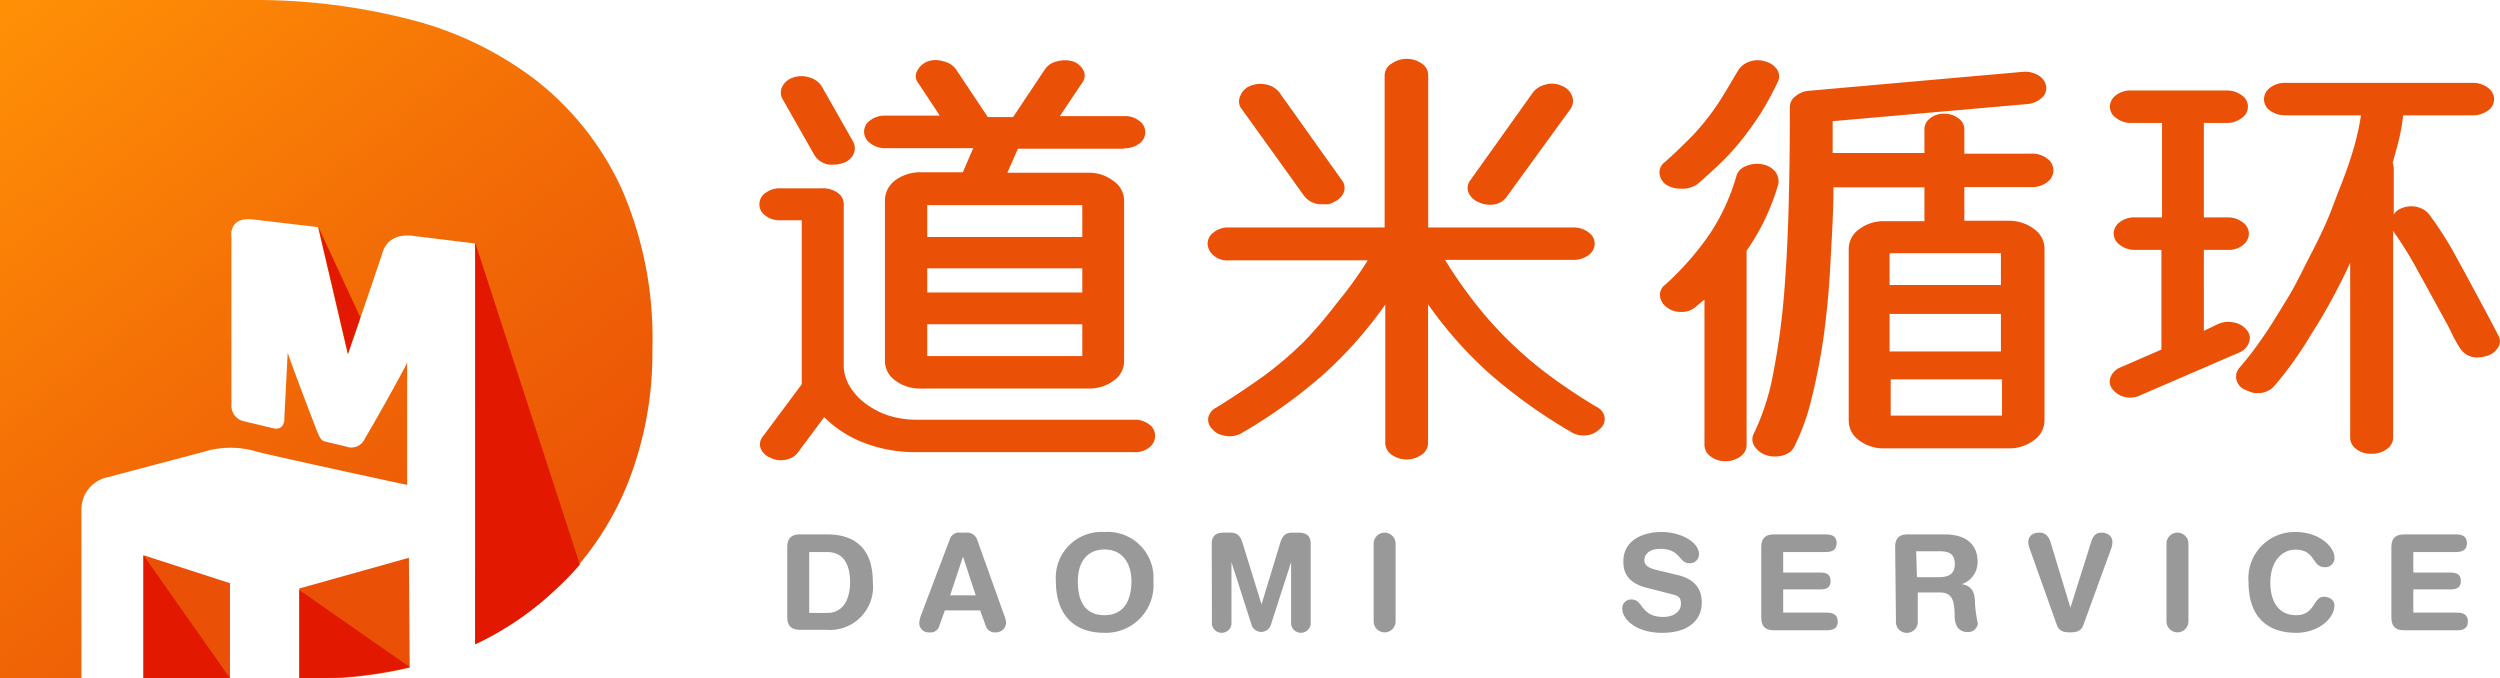<svg xmlns="http://www.w3.org/2000/svg" xmlns:xlink="http://www.w3.org/1999/xlink" viewBox="0 0 157.19 42.64"><defs><style>.cls-1{fill:#ea5006;}.cls-2{fill:#999;}.cls-3{fill:url(#未命名的渐变_12);}.cls-4{fill:#e21900;}</style><linearGradient id="未命名的渐变_12" x1="30.88" y1="41.4" x2="-0.48" y2="1.16" gradientUnits="userSpaceOnUse"><stop offset="0" stop-color="#ea5006"/><stop offset="0.4" stop-color="#f16706"/><stop offset="1" stop-color="#ff9006"/></linearGradient></defs><g id="图层_2" data-name="图层 2"><g id="图层_1-2" data-name="图层 1"><path class="cls-1" d="M49.06,28.94a1.43,1.43,0,0,1-.62-.16,1.06,1.06,0,0,1-.62-.61A.78.78,0,0,1,48,27.4l2.41-3.24V13.85H49.06a1.44,1.44,0,0,1-.93-.29.86.86,0,0,1,0-1.43,1.49,1.49,0,0,1,.93-.29h2.62a1.6,1.6,0,0,1,1,.29.86.86,0,0,1,.37.72V23.08a2.66,2.66,0,0,0,.42,1.28,3.9,3.9,0,0,0,1,1.05,4.93,4.93,0,0,0,1.41.72,5.76,5.76,0,0,0,1.74.26H71.32a1.49,1.49,0,0,1,.93.29.88.88,0,0,1,.38.72.94.94,0,0,1-.36.73,1.44,1.44,0,0,1-1,.3H57.61a9,9,0,0,1-3.29-.59,7.24,7.24,0,0,1-2.5-1.61L50.2,28.41a1.06,1.06,0,0,1-.47.39A1.57,1.57,0,0,1,49.06,28.94ZM52.4,10.35a1.26,1.26,0,0,1-1.2-.61l-2-3.52a.81.81,0,0,1,0-.8,1.14,1.14,0,0,1,.69-.55,1.56,1.56,0,0,1,1,0,1.31,1.31,0,0,1,.76.53l2,3.52a.87.87,0,0,1,0,.8,1.07,1.07,0,0,1-.71.55A1.65,1.65,0,0,1,52.4,10.35Zm18.3-1H64l-.66,1.51h5.07a2.52,2.52,0,0,1,1.6.52,1.5,1.5,0,0,1,.67,1.23V22.71a1.5,1.5,0,0,1-.65,1.22,2.58,2.58,0,0,1-1.59.5H57.88a2.53,2.53,0,0,1-1.58-.5,1.51,1.51,0,0,1-.66-1.22V12.58a1.61,1.61,0,0,1,.73-1.3,2.65,2.65,0,0,1,1.55-.45h2.62l.65-1.51H55.64A1.54,1.54,0,0,1,54.71,9a.89.89,0,0,1-.38-.72.87.87,0,0,1,.38-.71,1.48,1.48,0,0,1,.93-.3h3.45L57.75,5.24a.69.69,0,0,1-.09-.77,1.26,1.26,0,0,1,.67-.61,1.57,1.57,0,0,1,1,0,1.29,1.29,0,0,1,.78.5l2,3h1.59l2-3a1.19,1.19,0,0,1,.76-.5,1.76,1.76,0,0,1,1,0,1.18,1.18,0,0,1,.67.58.72.72,0,0,1-.09.77L66.64,7.3H70.7a1.44,1.44,0,0,1,.93.3.85.85,0,0,1,.38.71.86.86,0,0,1-.38.72A1.49,1.49,0,0,1,70.7,9.32Zm-2.65,3.55H58.3v2h9.75ZM58.3,18.39h9.75V16.87H58.3Zm0,4h9.75v-2H58.3Z"/><path class="cls-1" d="M77.29,16.37a1.33,1.33,0,0,1-1-.32,1,1,0,0,1-.36-.74.87.87,0,0,1,.38-.7,1.45,1.45,0,0,1,.93-.31h9.82V4.73A.88.88,0,0,1,87.5,4a1.65,1.65,0,0,1,1.9,0,.89.89,0,0,1,.4.7V14.3h9.13a1.55,1.55,0,0,1,.95.31.88.88,0,0,1,.39.7.9.9,0,0,1-.39.73,1.54,1.54,0,0,1-.95.3H90.86a27.79,27.79,0,0,0,1.92,2.76,23.66,23.66,0,0,0,2.12,2.36,23.57,23.57,0,0,0,2.48,2.12,35.46,35.46,0,0,0,3,2,.89.89,0,0,1,.51.65.8.8,0,0,1-.31.75,1.4,1.4,0,0,1-1,.4,1.42,1.42,0,0,1-.83-.24,32.82,32.82,0,0,1-5.12-3.67,25.52,25.52,0,0,1-3.84-4.34v8.73a.9.9,0,0,1-.4.73,1.64,1.64,0,0,1-1.89,0,.9.9,0,0,1-.4-.73V19.15a26,26,0,0,1-3.84,4.35,32.39,32.39,0,0,1-5.12,3.69,1.51,1.51,0,0,1-.82.24,1.9,1.9,0,0,1-.57-.1,1,1,0,0,1-.47-.3.83.83,0,0,1-.31-.76.92.92,0,0,1,.52-.65c1.08-.67,2.07-1.34,3-2a23.57,23.57,0,0,0,2.48-2.12A26.64,26.64,0,0,0,84,19.13,26.24,26.24,0,0,0,86,16.37ZM78,6.75A.79.79,0,0,1,78,6a1.07,1.07,0,0,1,.64-.61,1.67,1.67,0,0,1,1-.07,1.37,1.37,0,0,1,.8.49l3.93,5.52a.78.78,0,0,1,.12.77,1.16,1.16,0,0,1-.64.61,1,1,0,0,1-.33.13,1.69,1.69,0,0,1-.33,0A1.35,1.35,0,0,1,82,12.32ZM98.2,5.4a1.09,1.09,0,0,1,.64.62.87.87,0,0,1-.08.81l-4,5.51a1.24,1.24,0,0,1-1.13.53,1.52,1.52,0,0,1-.66-.16,1.13,1.13,0,0,1-.64-.61.78.78,0,0,1,.12-.77l3.93-5.51a1.39,1.39,0,0,1,.79-.5A1.43,1.43,0,0,1,98.2,5.4Z"/><path class="cls-1" d="M105.65,11.86a1.65,1.65,0,0,1-.86-.23,1,1,0,0,1-.45-.72.81.81,0,0,1,.34-.72c.53-.47,1-.92,1.43-1.35a12.92,12.92,0,0,0,1.17-1.31,14.44,14.44,0,0,0,1-1.42c.31-.49.63-1.05,1-1.67a1.37,1.37,0,0,1,.73-.57,1.52,1.52,0,0,1,1,0,1.23,1.23,0,0,1,.75.54.78.78,0,0,1,0,.78,19.68,19.68,0,0,1-1,1.85c-.35.55-.73,1.08-1.12,1.59a15.86,15.86,0,0,1-1.29,1.46c-.47.46-1,.95-1.6,1.47A1.61,1.61,0,0,1,105.65,11.86Zm5.13-1.53a1.32,1.32,0,0,1,.83.45,1,1,0,0,1,.21.77,14,14,0,0,1-2,4.21V28a.89.89,0,0,1-.39.7,1.54,1.54,0,0,1-.95.3,1.49,1.49,0,0,1-.92-.3.89.89,0,0,1-.39-.7V18.84l-.48.39a1.3,1.3,0,0,1-1,.38,1.32,1.32,0,0,1-.86-.27,1,1,0,0,1-.45-.68.78.78,0,0,1,.31-.75,18.08,18.08,0,0,0,2.84-3.24,13.25,13.25,0,0,0,1.64-3.57.93.93,0,0,1,.57-.64A1.72,1.72,0,0,1,110.78,10.33Zm.28,18.29a1.4,1.4,0,0,1-.73-.54.79.79,0,0,1-.1-.73,14.81,14.81,0,0,0,1.26-3.86,44.56,44.56,0,0,0,.69-5.06c.15-1.83.24-3.75.29-5.76s.07-4,.07-5.95a.83.83,0,0,1,.34-.66,1.52,1.52,0,0,1,.83-.35l13.44-1.19a1.6,1.6,0,0,1,1,.21,1,1,0,0,1,.5.67.8.8,0,0,1-.27.75,1.49,1.49,0,0,1-.9.39L115.23,7.62v2H121V8.13a.85.85,0,0,1,.36-.69,1.33,1.33,0,0,1,.88-.29,1.43,1.43,0,0,1,.9.29.84.84,0,0,1,.37.69V9.66h4.21a1.55,1.55,0,0,1,1,.31.9.9,0,0,1,0,1.48,1.49,1.49,0,0,1-1,.31h-4.21v2.12h2.76a2.61,2.61,0,0,1,1.6.5,1.52,1.52,0,0,1,.68,1.25V26.44a1.52,1.52,0,0,1-.68,1.25,2.55,2.55,0,0,1-1.6.5h-7.75a2.53,2.53,0,0,1-1.62-.5,1.52,1.52,0,0,1-.66-1.25V15.66a1.52,1.52,0,0,1,.66-1.25,2.53,2.53,0,0,1,1.62-.5H121V11.78h-5.72c0,1.63-.11,3.23-.19,4.79s-.22,3.05-.41,4.47a38.54,38.54,0,0,1-.75,3.92,14.13,14.13,0,0,1-1.1,3.1,1,1,0,0,1-.46.47,1.64,1.64,0,0,1-.74.17A1.54,1.54,0,0,1,111.06,28.62Zm14.75-12.7h-7v2h7Zm0,3.82h-7V22.1h7Zm.07,6.39V23.85h-7v2.28Z"/><path class="cls-1" d="M141.28,20.77a.75.75,0,0,1,.12.78,1.08,1.08,0,0,1-.64.63l-6.13,2.65A1.38,1.38,0,0,1,134,25a1.39,1.39,0,0,1-1.17-.53.73.73,0,0,1-.12-.77,1.1,1.1,0,0,1,.64-.61l2.55-1.11V15.71h-1.66a1.49,1.49,0,0,1-.95-.31.89.89,0,0,1-.39-.73.88.88,0,0,1,.38-.7,1.49,1.49,0,0,1,1-.3h1.66V7.73H134a1.46,1.46,0,0,1-.94-.31.87.87,0,0,1-.4-.72.91.91,0,0,1,.38-.71,1.49,1.49,0,0,1,1-.3H140a1.52,1.52,0,0,1,.95.3.85.85,0,0,1,0,1.43,1.48,1.48,0,0,1-1,.31h-1.38v5.94h1.52a1.46,1.46,0,0,1,.91.3.88.88,0,0,1,.4.7.91.91,0,0,1-.36.73,1.39,1.39,0,0,1-.95.31h-1.52V20.8l.9-.43a1.56,1.56,0,0,1,1-.09A1.3,1.3,0,0,1,141.28,20.77Zm15.79.29a.73.73,0,0,1,0,.79,1.25,1.25,0,0,1-.74.54,1.84,1.84,0,0,1-.48.08,1.25,1.25,0,0,1-1.21-.64,7.08,7.08,0,0,1-.38-.66l-.34-.69c-.67-1.22-1.29-2.36-1.88-3.42a23.71,23.71,0,0,0-1.57-2.54v13a.86.86,0,0,1-.39.71,1.54,1.54,0,0,1-1,.3,1.44,1.44,0,0,1-.93-.3.87.87,0,0,1-.38-.71V16.53Q146.62,19,145.33,21A22.69,22.69,0,0,1,143,24.27a1.39,1.39,0,0,1-1.07.45,1.23,1.23,0,0,1-.39-.06l-.37-.15a.93.93,0,0,1-.55-.62.85.85,0,0,1,.21-.79,21.81,21.81,0,0,0,1.39-1.81c.52-.73,1-1.55,1.56-2.45s1-1.86,1.53-2.88,1-2,1.39-3.05.8-2,1.11-3a16.66,16.66,0,0,0,.64-2.66h-4.76a1.6,1.6,0,0,1-.95-.29.89.89,0,0,1-.39-.72.92.92,0,0,1,.39-.73,1.54,1.54,0,0,1,.95-.3h11.79a1.51,1.51,0,0,1,.94.3.9.9,0,0,1,.4.73.87.87,0,0,1-.4.72,1.57,1.57,0,0,1-.94.29h-4.38a12.93,12.93,0,0,1-.24,1.43c-.12.49-.26,1-.42,1.56a1.12,1.12,0,0,1,.07.35v2.89a.94.94,0,0,1,.45-.37,1.57,1.57,0,0,1,1-.1,1.35,1.35,0,0,1,.79.49,21.51,21.51,0,0,1,1.71,2.7c.61,1.1,1.24,2.28,1.91,3.53Z"/><path class="cls-2" d="M49.5,34.4c0-.61.32-.8.81-.8H52c1.5,0,2.88.65,2.88,3a2.71,2.71,0,0,1-2.91,3H50.31c-.49,0-.81-.19-.81-.81Zm1.38,4.14H52c1.1,0,1.45-1,1.45-1.92,0-1.19-.45-1.91-1.46-1.91H50.88Z"/><path class="cls-2" d="M59.72,33.91a.61.61,0,0,1,.67-.42h.33a.68.68,0,0,1,.74.5l1.66,4.64a1.8,1.8,0,0,1,.14.53.63.63,0,0,1-.65.6.59.59,0,0,1-.62-.38l-.36-1H59.41l-.36,1a.55.55,0,0,1-.61.38.58.58,0,0,1-.64-.6,1.79,1.79,0,0,1,.13-.53ZM60.55,35h0l-.81,2.43h1.61Z"/><path class="cls-2" d="M69.45,33.45a2.88,2.88,0,0,1,3.07,3.1,3,3,0,0,1-3.07,3.24c-2.17,0-3.06-1.41-3.06-3.24A2.88,2.88,0,0,1,69.45,33.45Zm0,5.23c1.26,0,1.69-1,1.69-2.13s-.56-2-1.69-2-1.68.83-1.68,2S68.16,38.68,69.45,38.68Z"/><path class="cls-2" d="M76.19,34.17c0-.56.38-.68.75-.68h.4c.43,0,.63.17.78.63L79.32,38h0l1.18-3.88c.14-.46.35-.63.78-.63h.38c.37,0,.75.12.75.68v4.92a.62.62,0,1,1-1.23,0V35.34h0l-1.29,4a.64.64,0,0,1-1.18,0l-1.28-4h0v3.75a.62.62,0,1,1-1.23,0Z"/><path class="cls-2" d="M86.37,34.18a.69.69,0,0,1,1.38,0v4.89a.69.69,0,0,1-1.38,0Z"/><path class="cls-2" d="M105.42,36.14c1.26.29,1.58,1,1.58,1.75,0,1.09-.82,1.9-2.49,1.9S102,38.92,102,38.26a.56.56,0,0,1,.58-.57c.75,0,.56,1.1,2,1.1.72,0,1.11-.4,1.11-.8s-.11-.52-.58-.63l-1.56-.4c-1.25-.32-1.48-1-1.48-1.66,0-1.34,1.24-1.85,2.41-1.85s2.35.61,2.35,1.42a.57.57,0,0,1-.63.54c-.64,0-.52-.9-1.81-.9-.64,0-1,.3-1,.72s.5.55.94.65Z"/><path class="cls-2" d="M110.74,34.4c0-.61.32-.8.8-.8h3.24c.41,0,.7.11.7.55s-.29.56-.7.56h-2.66V36h2.33c.37,0,.65.1.65.53s-.28.53-.65.53h-2.33v1.46h2.73c.4,0,.7.12.7.56s-.3.55-.7.55h-3.31c-.48,0-.8-.19-.8-.81Z"/><path class="cls-2" d="M119.16,34.4c0-.61.31-.8.8-.8h2.3c1.64,0,2.08.9,2.08,1.68a1.45,1.45,0,0,1-1,1.45v0c.71.1.84.61.84,1.23a8.15,8.15,0,0,0,.18,1.24.61.61,0,0,1-.65.54c-.75,0-.81-.73-.81-1,0-1.06-.2-1.49-.95-1.49h-1.37v1.77a.69.69,0,1,1-1.37,0Zm1.37,1.89h1.38c.53,0,1-.14,1-.82s-.4-.81-1-.81h-1.43Z"/><path class="cls-2" d="M131,39.28c-.14.4-.41.48-.84.48s-.7-.08-.84-.48l-1.7-4.78a1.17,1.17,0,0,1-.09-.4c0-.46.36-.61.7-.61s.57.19.7.6l1.25,4.12h0l1.3-4.12c.12-.41.32-.6.64-.6s.7.15.7.61a1.13,1.13,0,0,1-.08.4Z"/><path class="cls-2" d="M136.22,34.18a.69.69,0,0,1,1.38,0v4.89a.69.69,0,0,1-1.38,0Z"/><path class="cls-2" d="M144.33,33.45c1.58,0,2.45,1,2.45,1.58a.57.57,0,0,1-.62.63c-.8,0-.56-1.1-1.83-1.1-.86,0-1.58.75-1.58,2.06,0,1.11.44,2.06,1.63,2.06s1.06-1.16,1.73-1.16c.33,0,.67.2.67.53,0,.88-1.06,1.74-2.4,1.74-1.89,0-3-1.08-3-3.17A2.91,2.91,0,0,1,144.33,33.45Z"/><path class="cls-2" d="M150.36,34.4c0-.61.32-.8.81-.8h3.24c.4,0,.7.11.7.55s-.3.56-.7.56h-2.67V36h2.34c.36,0,.65.1.65.53s-.29.53-.65.53h-2.34v1.46h2.74c.4,0,.69.12.69.56s-.29.55-.69.55h-3.31c-.49,0-.81-.19-.81-.81Z"/><path class="cls-3" d="M39.1,11.9a18.44,18.44,0,0,0-5.34-6.81,21.85,21.85,0,0,0-8-3.87A39.1,39.1,0,0,0,15.78,0H0V42.64H5.12V32A2.06,2.06,0,0,1,6.8,30l6-1.59a5.72,5.72,0,0,1,3.39,0c2.15.52,9.41,2.08,9.41,2.08V22.8c-.05.17-1.8,3.34-2.65,4.76a.93.93,0,0,1-1.21.51l-1.22-.29c-.27-.06-.37-.08-.67-.88-.57-1.49-1.74-4.56-1.76-4.74l-.21,4.08s.09.88-.74.68l-1.75-.42a1,1,0,0,1-.84-1l0-10.56s-.24-1.33,1.37-1.14,4.08.48,4.08.48l1.87,8s1.79-5.18,2.2-6.45,1.89-1,1.89-1l3.91.48V40.51A19.27,19.27,0,0,0,35,37a19,19,0,0,0,4.44-6.53,22.29,22.29,0,0,0,1.58-8.57A23.5,23.5,0,0,0,39.1,11.9Z"/><path class="cls-1" d="M25.71,35.07,18.82,37v5.68h.8a26.37,26.37,0,0,0,6.14-.7Z"/><polygon class="cls-1" points="9.02 42.64 14.46 42.64 14.46 36.67 9.02 34.91 9.02 42.64"/><path class="cls-4" d="M36.46,35.5,29.88,15.26V40.51A19.27,19.27,0,0,0,35,37,17.27,17.27,0,0,0,36.46,35.5Z"/><polygon class="cls-4" points="20.01 14.25 22.66 19.96 21.88 22.23 20.01 14.25"/><polygon class="cls-4" points="9.02 34.91 14.46 42.64 9.02 42.64 9.02 34.91"/><path class="cls-4" d="M25.76,41.94v0L18.82,37.1v5.54h.8A26.37,26.37,0,0,0,25.76,41.94Z"/></g></g></svg>